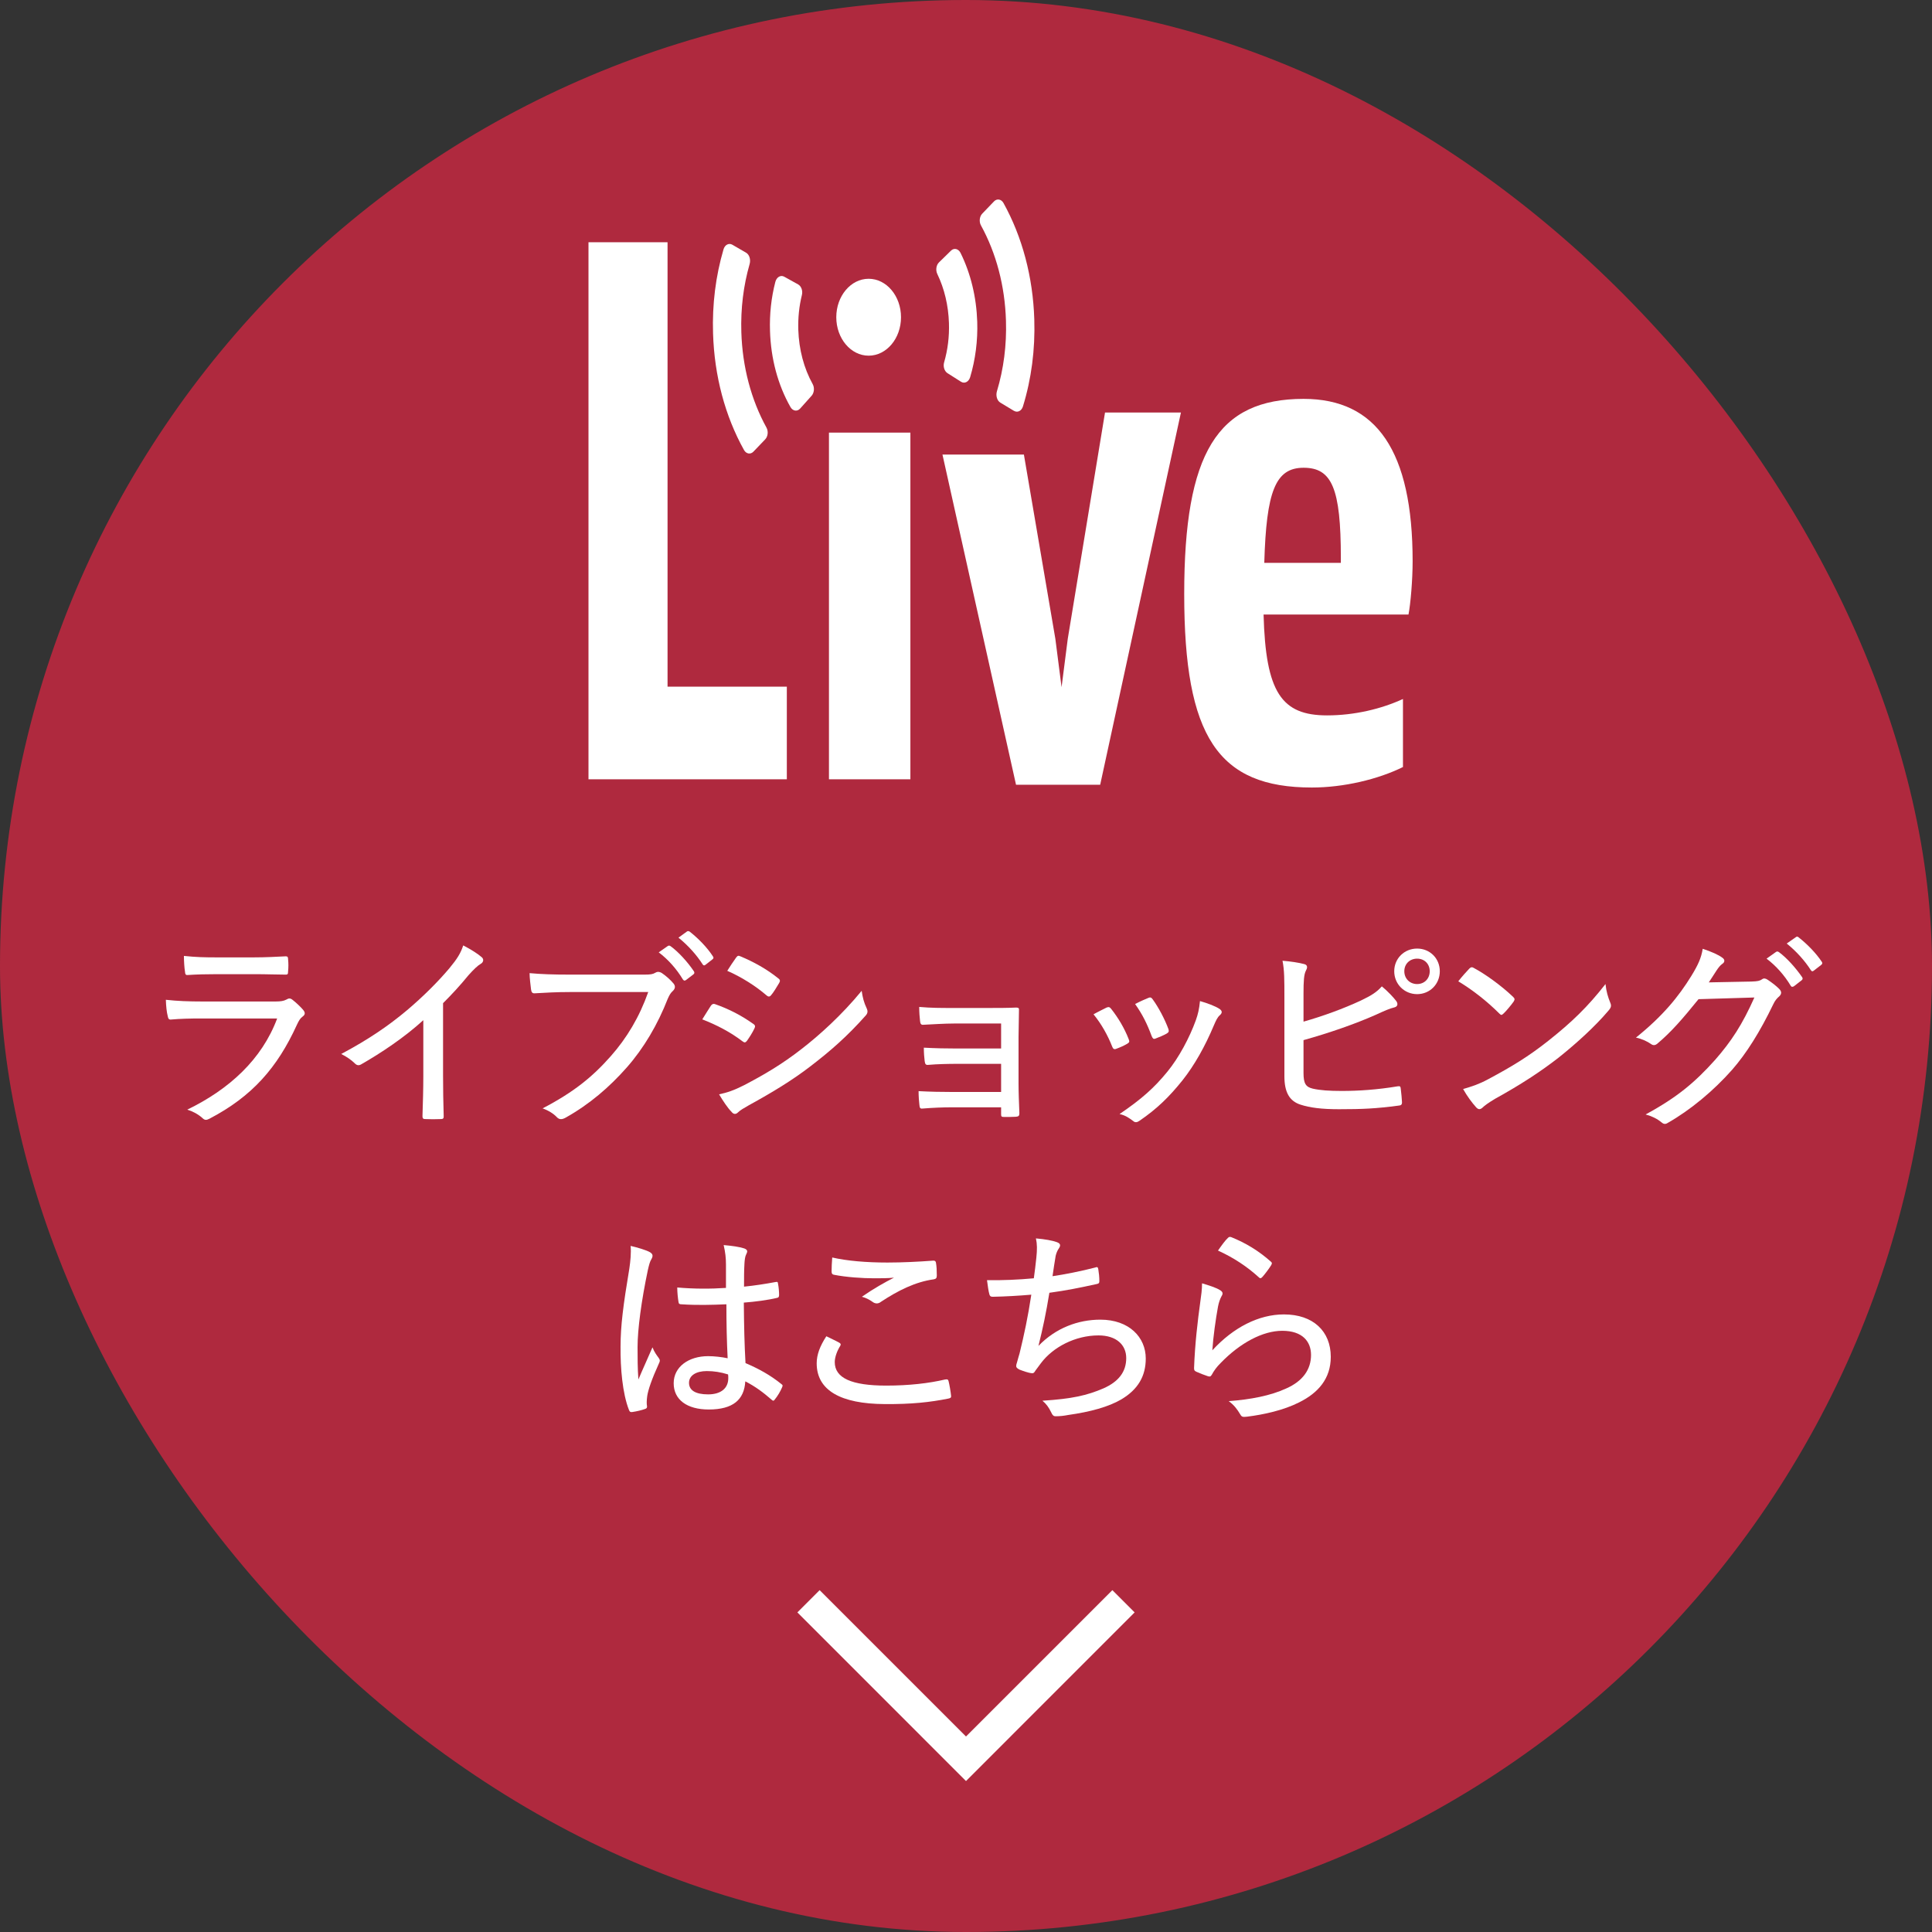 <svg width="92" height="92" viewBox="0 0 92 92" fill="none" xmlns="http://www.w3.org/2000/svg">
<rect x="0" y="0" width="92" height="92" fill="#333333" stroke="none"/>
<rect width="92" height="92" rx="46" fill="#AF293E"/>
<path d="M58 59.551C58.18 59.291 58.34 59.071 58.47 58.951C58.51 58.911 58.55 58.881 58.63 58.911C59.32 59.191 59.92 59.551 60.51 60.071C60.58 60.131 60.58 60.161 60.53 60.251C60.43 60.411 60.26 60.641 60.12 60.801C60.05 60.881 60 60.891 59.93 60.811C59.39 60.321 58.75 59.891 58 59.551ZM57.24 61.111C57.55 61.201 57.92 61.321 58.09 61.431C58.23 61.511 58.25 61.601 58.17 61.721C58.1 61.851 58.04 62.011 58 62.221C57.89 62.821 57.77 63.671 57.73 64.301C58.73 63.211 59.94 62.591 61.14 62.591C62.54 62.591 63.37 63.401 63.37 64.611C63.37 65.651 62.77 66.331 61.86 66.781C61.13 67.151 60.19 67.361 59.38 67.461C59.19 67.481 59.13 67.481 59.06 67.351C58.91 67.101 58.76 66.901 58.51 66.721C59.57 66.641 60.5 66.461 61.24 66.121C62.04 65.771 62.43 65.211 62.43 64.521C62.43 63.881 62.02 63.371 61.06 63.371C60.13 63.371 59.05 63.951 58.13 64.901C57.92 65.111 57.81 65.271 57.7 65.471C57.64 65.561 57.61 65.561 57.51 65.531C57.33 65.471 57.12 65.391 56.97 65.321C56.89 65.281 56.86 65.261 56.86 65.151C56.9 64.011 57.03 62.911 57.16 61.971C57.2 61.681 57.24 61.421 57.24 61.111Z" fill="white"/>
<path d="M49.23 60.871C49.28 60.531 49.31 60.241 49.35 59.891C49.39 59.501 49.39 59.241 49.33 58.971C49.77 59.011 50.11 59.071 50.33 59.151C50.43 59.191 50.48 59.231 50.48 59.301C50.48 59.351 50.45 59.411 50.42 59.451C50.36 59.531 50.3 59.671 50.27 59.801C50.21 60.141 50.18 60.381 50.12 60.771C50.68 60.691 51.49 60.531 52.14 60.361C52.25 60.321 52.28 60.331 52.3 60.441C52.33 60.621 52.35 60.811 52.35 61.001C52.35 61.091 52.33 61.121 52.24 61.141C51.42 61.321 50.78 61.451 49.97 61.561C49.82 62.491 49.66 63.251 49.45 64.091C50.27 63.241 51.33 62.841 52.4 62.841C53.77 62.841 54.56 63.681 54.56 64.691C54.56 65.521 54.2 66.161 53.39 66.641C52.79 66.991 51.93 67.231 50.86 67.381C50.66 67.421 50.46 67.441 50.26 67.441C50.18 67.441 50.12 67.401 50.06 67.261C49.94 67.011 49.82 66.851 49.64 66.701C51.05 66.611 51.76 66.451 52.55 66.111C53.27 65.791 53.63 65.321 53.63 64.671C53.63 64.041 53.16 63.591 52.31 63.591C51.2 63.591 50.14 64.151 49.57 64.911C49.48 65.031 49.39 65.151 49.31 65.261C49.25 65.361 49.22 65.401 49.14 65.391C48.98 65.381 48.71 65.281 48.55 65.221C48.44 65.161 48.39 65.121 48.39 65.051C48.39 65.011 48.4 64.951 48.43 64.871C48.48 64.701 48.51 64.571 48.55 64.451C48.77 63.551 48.95 62.711 49.11 61.651C48.54 61.701 47.85 61.741 47.27 61.751C47.17 61.751 47.13 61.711 47.11 61.621C47.08 61.521 47.03 61.221 47 60.961C47.75 60.971 48.47 60.941 49.23 60.871Z" fill="white"/>
<path d="M39.35 63.631C39.54 63.731 39.78 63.831 39.97 63.941C40.04 63.981 40.05 64.021 40.01 64.091C39.87 64.311 39.75 64.621 39.75 64.861C39.75 65.621 40.55 65.981 42.2 65.981C43.29 65.981 44.23 65.871 45 65.691C45.12 65.671 45.15 65.691 45.17 65.771C45.21 65.921 45.27 66.271 45.29 66.471C45.3 66.551 45.26 66.581 45.15 66.601C44.3 66.771 43.41 66.871 42.13 66.861C40.04 66.851 38.89 66.211 38.89 64.921C38.89 64.501 39.05 64.091 39.35 63.631ZM39.63 59.881C40.33 60.041 41.24 60.121 42.26 60.121C42.98 60.121 43.76 60.081 44.43 60.031C44.52 60.021 44.56 60.061 44.57 60.131C44.6 60.301 44.61 60.491 44.61 60.741C44.61 60.861 44.57 60.901 44.46 60.921C43.59 61.041 42.77 61.451 41.95 61.991C41.84 62.081 41.71 62.091 41.59 62.021C41.44 61.911 41.25 61.801 41.04 61.751C41.62 61.351 42.12 61.071 42.57 60.841C42.28 60.871 41.92 60.871 41.62 60.871C41.08 60.871 40.3 60.821 39.7 60.701C39.63 60.681 39.6 60.651 39.6 60.541C39.6 60.361 39.61 60.131 39.63 59.881Z" fill="white"/>
<path d="M34.65 64.679C34.61 63.879 34.59 63.039 34.59 62.109C33.89 62.139 33.19 62.159 32.45 62.109C32.36 62.109 32.32 62.089 32.31 61.999C32.28 61.819 32.25 61.549 32.25 61.309C33.05 61.379 33.83 61.379 34.57 61.329C34.57 60.959 34.57 60.599 34.57 60.219C34.57 59.899 34.54 59.639 34.46 59.289C34.9 59.329 35.18 59.369 35.44 59.449C35.52 59.479 35.58 59.519 35.58 59.589C35.58 59.639 35.56 59.669 35.53 59.739C35.48 59.829 35.46 59.999 35.45 60.169C35.43 60.519 35.43 60.839 35.43 61.269C35.93 61.219 36.45 61.139 36.93 61.049C37.03 61.029 37.04 61.049 37.05 61.139C37.08 61.279 37.1 61.509 37.1 61.669C37.1 61.749 37.07 61.789 37.02 61.799C36.57 61.909 35.95 61.989 35.42 62.029C35.43 63.179 35.45 64.019 35.5 64.909C36.13 65.179 36.68 65.479 37.21 65.909C37.28 65.959 37.28 65.979 37.24 66.069C37.16 66.259 37.03 66.479 36.89 66.649C36.85 66.719 36.8 66.709 36.75 66.659C36.36 66.319 35.98 66.029 35.49 65.779C35.44 66.649 34.91 67.119 33.75 67.119C32.71 67.119 32.08 66.649 32.08 65.869C32.08 65.089 32.79 64.579 33.72 64.579C34.01 64.579 34.37 64.619 34.65 64.679ZM34.67 65.449C34.32 65.339 33.99 65.289 33.66 65.289C33.15 65.289 32.81 65.499 32.81 65.849C32.81 66.199 33.11 66.399 33.72 66.399C34.34 66.399 34.68 66.099 34.68 65.629C34.68 65.579 34.68 65.509 34.67 65.449ZM30.03 59.329C30.34 59.399 30.78 59.529 30.95 59.629C31.1 59.719 31.1 59.819 31.02 59.959C30.95 60.069 30.91 60.219 30.85 60.479C30.54 61.949 30.36 63.309 30.36 64.149C30.36 64.649 30.36 65.149 30.4 65.689C30.61 65.189 30.83 64.719 31.07 64.159C31.17 64.409 31.27 64.529 31.37 64.669C31.44 64.769 31.43 64.819 31.38 64.919C31.03 65.689 30.86 66.199 30.82 66.479C30.79 66.699 30.79 66.849 30.81 66.959C30.82 67.029 30.79 67.069 30.73 67.089C30.57 67.149 30.32 67.209 30.11 67.239C30.02 67.249 29.99 67.239 29.95 67.139C29.64 66.349 29.54 65.139 29.55 64.129C29.55 63.129 29.68 62.139 29.97 60.399C30.02 60.059 30.06 59.659 30.03 59.329Z" fill="white"/>
<path d="M84.122 45.65L84.572 45.33C84.622 45.3 84.652 45.3 84.712 45.34C85.082 45.61 85.512 46.09 85.822 46.54C85.852 46.6 85.842 46.64 85.792 46.68L85.432 46.96C85.372 47 85.312 47.01 85.272 46.94C84.972 46.44 84.572 45.99 84.122 45.65ZM85.082 44.93L85.512 44.63C85.562 44.59 85.592 44.59 85.642 44.63C86.052 44.95 86.482 45.39 86.752 45.8C86.792 45.86 86.782 45.9 86.722 45.95L86.372 46.22C86.312 46.27 86.272 46.26 86.232 46.2C85.952 45.76 85.542 45.3 85.082 44.93ZM81.372 46.78L83.412 46.74C83.692 46.73 83.802 46.71 83.912 46.63C83.992 46.57 84.082 46.59 84.182 46.66C84.362 46.78 84.562 46.93 84.712 47.08C84.862 47.22 84.832 47.34 84.732 47.44C84.612 47.54 84.522 47.65 84.442 47.82C83.802 49.15 83.162 50.16 82.492 50.93C81.602 51.94 80.482 52.87 79.402 53.48C79.292 53.55 79.202 53.52 79.112 53.44C78.922 53.28 78.662 53.15 78.362 53.07C79.872 52.25 80.712 51.54 81.672 50.47C82.442 49.59 82.962 48.8 83.542 47.5L80.882 47.58C80.112 48.53 79.592 49.13 78.942 49.68C78.832 49.78 78.732 49.8 78.612 49.71C78.442 49.59 78.162 49.46 77.902 49.41C79.182 48.38 79.932 47.46 80.542 46.47C80.872 45.93 81.012 45.61 81.082 45.18C81.502 45.32 81.842 45.47 82.022 45.61C82.142 45.69 82.142 45.82 82.012 45.9C81.912 45.97 81.822 46.09 81.742 46.21C81.602 46.42 81.502 46.59 81.372 46.78Z" fill="white"/>
<path d="M69.442 46.729C69.612 46.509 69.822 46.279 69.972 46.119C70.052 46.039 70.112 46.049 70.192 46.099C70.732 46.389 71.472 46.919 72.052 47.469C72.132 47.549 72.142 47.589 72.082 47.689C71.972 47.849 71.712 48.159 71.602 48.259C71.512 48.339 71.492 48.359 71.402 48.269C70.802 47.669 70.122 47.139 69.442 46.729ZM69.672 51.859C70.112 51.729 70.422 51.629 70.852 51.399C71.992 50.789 72.772 50.319 73.732 49.559C74.842 48.679 75.602 47.949 76.452 46.859C76.492 47.229 76.572 47.479 76.672 47.729C76.742 47.889 76.732 47.969 76.582 48.139C75.972 48.859 75.102 49.659 74.212 50.369C73.362 51.029 72.432 51.639 71.202 52.319C70.852 52.529 70.692 52.649 70.602 52.739C70.492 52.839 70.402 52.849 70.292 52.729C70.102 52.519 69.862 52.199 69.672 51.859Z" fill="white"/>
<path d="M62.072 47.31V48.65C63.022 48.38 63.972 48.03 64.792 47.65C65.312 47.4 65.552 47.25 65.802 46.97C66.082 47.2 66.352 47.49 66.482 47.66C66.582 47.79 66.562 47.93 66.402 47.97C66.182 48.02 65.912 48.14 65.522 48.32C64.532 48.76 63.292 49.19 62.072 49.53V51.09C62.072 51.6 62.182 51.76 62.512 51.84C62.862 51.92 63.302 51.95 63.892 51.95C64.702 51.95 65.592 51.89 66.552 51.73C66.672 51.71 66.692 51.74 66.702 51.84C66.732 52.05 66.752 52.33 66.762 52.49C66.762 52.61 66.712 52.64 66.582 52.65C65.532 52.79 64.882 52.82 63.762 52.82C62.942 52.82 62.382 52.75 61.922 52.6C61.402 52.43 61.162 52.01 61.162 51.25V47.54C61.162 46.63 61.162 46.21 61.072 45.75C61.452 45.78 61.852 45.84 62.112 45.91C62.292 45.96 62.252 46.11 62.182 46.23C62.092 46.41 62.072 46.72 62.072 47.31ZM67.482 45.17C68.092 45.17 68.562 45.64 68.562 46.25C68.562 46.86 68.092 47.34 67.482 47.34C66.872 47.34 66.392 46.86 66.392 46.25C66.392 45.64 66.872 45.17 67.482 45.17ZM67.482 45.65C67.132 45.65 66.872 45.9 66.872 46.25C66.872 46.6 67.132 46.86 67.482 46.86C67.832 46.86 68.082 46.6 68.082 46.25C68.082 45.9 67.832 45.65 67.482 45.65Z" fill="white"/>
<path d="M52.072 48.3C52.322 48.16 52.542 48.06 52.692 47.98C52.792 47.94 52.842 47.95 52.912 48.04C53.252 48.47 53.542 48.96 53.742 49.47C53.792 49.6 53.792 49.63 53.682 49.7C53.512 49.8 53.352 49.87 53.162 49.94C53.052 49.99 53.002 49.94 52.962 49.84C52.752 49.3 52.442 48.75 52.072 48.3ZM54.052 47.81C54.342 47.66 54.542 47.58 54.682 47.52C54.772 47.48 54.822 47.49 54.892 47.59C55.162 47.96 55.462 48.52 55.642 49.01C55.672 49.12 55.652 49.16 55.552 49.22C55.412 49.3 55.222 49.38 55.012 49.46C54.922 49.49 54.892 49.45 54.842 49.34C54.632 48.77 54.402 48.3 54.052 47.81ZM57.142 47.67C57.462 47.76 57.882 47.91 58.082 48.05C58.202 48.14 58.212 48.23 58.092 48.34C57.972 48.44 57.902 48.6 57.802 48.83C57.382 49.83 56.882 50.72 56.312 51.44C55.672 52.24 55.082 52.81 54.262 53.37C54.162 53.44 54.062 53.47 53.972 53.39C53.772 53.24 53.592 53.11 53.312 53.05C54.372 52.33 54.962 51.8 55.592 51.03C56.132 50.37 56.642 49.42 56.942 48.59C57.052 48.28 57.102 48.06 57.142 47.67Z" fill="white"/>
<path d="M47.672 49.929V48.739H45.422C44.972 48.739 44.392 48.779 43.962 48.799C43.872 48.809 43.822 48.759 43.812 48.619C43.792 48.429 43.772 48.229 43.772 47.949C44.332 47.999 44.792 47.999 45.412 47.999H47.082C47.512 47.999 47.992 47.999 48.392 47.979C48.512 47.979 48.532 48.019 48.522 48.119C48.522 48.559 48.502 48.979 48.502 49.389V51.589C48.502 51.999 48.522 52.499 48.542 53.009C48.542 53.139 48.502 53.169 48.372 53.179C48.242 53.189 47.972 53.189 47.822 53.189C47.692 53.189 47.672 53.169 47.672 53.059C47.672 52.949 47.672 52.849 47.672 52.729H45.342C44.902 52.729 44.412 52.749 43.922 52.789C43.822 52.799 43.792 52.759 43.782 52.619C43.762 52.459 43.742 52.209 43.742 51.959C44.292 51.989 44.842 51.999 45.372 51.999H47.672V50.659H45.592C45.182 50.659 44.632 50.669 44.192 50.709C44.082 50.719 44.052 50.669 44.032 50.529C44.012 50.369 43.992 50.139 43.992 49.889C44.552 49.919 45.032 49.929 45.582 49.929H47.672Z" fill="white"/>
<path d="M33.442 48.541C33.622 48.261 33.762 48.02 33.852 47.891C33.902 47.821 33.952 47.791 34.032 47.81C34.722 48.05 35.312 48.361 35.862 48.751C35.972 48.821 35.972 48.88 35.922 48.98C35.832 49.17 35.692 49.391 35.572 49.56C35.502 49.651 35.452 49.66 35.362 49.59C34.772 49.141 34.132 48.81 33.442 48.541ZM34.632 46.23C34.752 46.041 34.912 45.791 35.052 45.6C35.122 45.511 35.152 45.49 35.262 45.541C35.882 45.8 36.522 46.151 37.062 46.59C37.162 46.66 37.152 46.721 37.102 46.81C36.992 46.99 36.832 47.27 36.702 47.41C36.632 47.48 36.572 47.461 36.492 47.391C35.982 46.95 35.282 46.511 34.632 46.23ZM34.242 52.111C34.622 52.031 34.952 51.92 35.422 51.681C36.362 51.191 37.222 50.691 38.172 49.95C39.002 49.31 40.082 48.34 41.032 47.181C41.082 47.511 41.132 47.721 41.272 48.02C41.332 48.151 41.322 48.251 41.222 48.361C40.342 49.35 39.562 50.031 38.612 50.761C37.732 51.441 36.772 52.02 35.662 52.63C35.432 52.761 35.242 52.87 35.142 52.971C35.032 53.081 34.922 53.06 34.832 52.941C34.652 52.761 34.432 52.431 34.242 52.111Z" fill="white"/>
<path d="M31.368 45.35L31.798 45.05C31.848 45.02 31.878 45.02 31.938 45.06C32.308 45.33 32.738 45.8 33.048 46.26C33.078 46.32 33.068 46.36 33.018 46.4L32.678 46.66C32.618 46.71 32.568 46.71 32.518 46.64C32.218 46.14 31.818 45.69 31.368 45.35ZM32.308 44.65L32.708 44.36C32.748 44.33 32.778 44.33 32.838 44.36C33.248 44.68 33.678 45.12 33.948 45.54C33.988 45.6 33.988 45.64 33.918 45.69L33.598 45.94C33.538 45.99 33.498 45.98 33.458 45.92C33.178 45.48 32.768 45.02 32.308 44.65ZM30.868 47.24H27.138C26.518 47.24 25.958 47.27 25.468 47.3C25.348 47.31 25.308 47.25 25.288 47.12C25.268 46.95 25.218 46.56 25.218 46.34C25.768 46.39 26.318 46.41 27.138 46.41H30.688C30.988 46.41 31.088 46.39 31.208 46.32C31.308 46.26 31.408 46.27 31.508 46.33C31.718 46.47 31.928 46.66 32.078 46.84C32.178 46.97 32.148 47.09 32.028 47.2C31.938 47.28 31.878 47.38 31.798 47.56C31.318 48.79 30.658 49.91 29.848 50.83C29.018 51.77 28.078 52.58 26.938 53.22C26.778 53.31 26.638 53.33 26.518 53.2C26.358 53.03 26.118 52.88 25.838 52.78C27.298 52.02 28.208 51.29 29.088 50.29C29.848 49.43 30.448 48.43 30.868 47.24Z" fill="white"/>
<path d="M21.098 47.77V51.219C21.098 51.859 21.108 52.44 21.128 53.139C21.138 53.249 21.098 53.289 21.008 53.289C20.768 53.3 20.478 53.3 20.238 53.289C20.148 53.289 20.118 53.249 20.118 53.15C20.138 52.499 20.158 51.88 20.158 51.249V48.58C19.258 49.4 18.168 50.13 17.188 50.69C17.078 50.749 16.988 50.73 16.898 50.639C16.728 50.469 16.488 50.309 16.248 50.19C17.548 49.499 18.508 48.84 19.378 48.109C20.148 47.459 20.858 46.749 21.398 46.109C21.778 45.65 21.938 45.389 22.058 45.02C22.408 45.2 22.758 45.419 22.938 45.58C23.058 45.679 23.018 45.83 22.888 45.9C22.748 45.98 22.568 46.15 22.308 46.44C21.908 46.929 21.538 47.33 21.098 47.77Z" fill="white"/>
<path d="M12.108 46.389H10.338C9.838 46.389 9.368 46.4 8.938 46.429C8.838 46.44 8.818 46.389 8.808 46.26C8.778 46.09 8.758 45.749 8.758 45.52C9.348 45.58 9.698 45.59 10.388 45.59H12.048C12.688 45.59 13.158 45.559 13.608 45.539C13.698 45.539 13.718 45.58 13.718 45.679C13.738 45.859 13.738 46.069 13.718 46.26C13.718 46.389 13.698 46.419 13.568 46.41C13.158 46.41 12.718 46.389 12.108 46.389ZM13.198 48.499H9.578C9.048 48.499 8.578 48.51 8.138 48.55C8.048 48.559 8.008 48.51 7.988 48.389C7.938 48.2 7.908 47.919 7.898 47.609C8.438 47.669 8.988 47.69 9.638 47.69H13.128C13.348 47.69 13.508 47.669 13.638 47.599C13.748 47.529 13.828 47.529 13.928 47.609C14.108 47.749 14.308 47.94 14.428 48.08C14.538 48.209 14.548 48.309 14.408 48.41C14.288 48.499 14.228 48.609 14.138 48.8C13.208 50.84 12.008 52.209 9.978 53.27C9.828 53.349 9.748 53.349 9.638 53.239C9.438 53.059 9.178 52.919 8.918 52.84C10.918 51.87 12.468 50.45 13.198 48.499Z" fill="white"/>
<path fill-rule="evenodd" clip-rule="evenodd" d="M46 82.69L39.03 75.721L37.97 76.781L46 84.812L54.03 76.781L52.97 75.721L46 82.69Z" fill="white"/>
<path d="M37.466 37.108H28.023V11.535H31.788V32.697H37.468V37.11L37.466 37.108Z" fill="white"/>
<path d="M43.352 37.109H39.474V20.6H43.352V37.109ZM42.905 15.106C42.905 16.118 42.215 16.937 41.364 16.937C40.514 16.937 39.823 16.117 39.823 15.106C39.823 14.096 40.514 13.275 41.364 13.275C42.215 13.275 42.905 14.096 42.905 15.106Z" fill="white"/>
<path d="M52.391 37.368H48.382L44.879 21.645H48.757L50.255 30.419L50.551 32.724L50.846 30.419L52.62 19.643H56.235L52.39 37.368H52.391Z" fill="white"/>
<path d="M56.391 28.287C56.391 21.571 57.968 18.994 62.076 18.994C65.559 18.994 67.268 21.493 67.268 26.726C67.268 27.623 67.17 28.756 67.071 29.263H60.17C60.269 32.971 61.024 34.066 63.193 34.066C64.507 34.066 65.789 33.754 66.808 33.285V36.525C65.624 37.111 63.982 37.501 62.47 37.501C58 37.501 56.391 35.079 56.391 28.287ZM63.85 26.803V26.569C63.85 23.249 63.423 22.274 62.076 22.274C60.729 22.274 60.302 23.406 60.204 26.803H63.852H63.85Z" fill="white"/>
<path d="M35.879 21.506C35.741 21.651 35.535 21.619 35.429 21.43C34.525 19.808 34.017 17.898 33.955 15.88C33.911 14.493 34.079 13.148 34.453 11.874C34.516 11.656 34.708 11.559 34.872 11.653L35.529 12.034C35.686 12.125 35.756 12.362 35.697 12.572C35.4 13.606 35.267 14.697 35.302 15.82C35.353 17.47 35.767 19.033 36.499 20.363C36.597 20.541 36.567 20.789 36.437 20.923L35.879 21.506Z" fill="white"/>
<path d="M48.286 19.566L47.634 19.172C47.478 19.078 47.41 18.84 47.473 18.63C47.794 17.564 47.94 16.433 47.903 15.265C47.852 13.619 47.442 12.06 46.712 10.733C46.614 10.555 46.644 10.307 46.774 10.173L47.334 9.59C47.473 9.446 47.678 9.478 47.784 9.666C48.683 11.286 49.188 13.193 49.252 15.206C49.297 16.646 49.116 18.038 48.712 19.353C48.645 19.57 48.451 19.662 48.289 19.565L48.286 19.566Z" fill="white"/>
<path d="M38.102 19.455C37.961 19.612 37.749 19.575 37.639 19.38C37.042 18.327 36.708 17.084 36.667 15.76C36.641 14.958 36.726 14.175 36.92 13.427C36.979 13.197 37.173 13.081 37.344 13.176L38.007 13.544C38.158 13.628 38.237 13.848 38.185 14.052C38.054 14.58 37.998 15.133 38.014 15.699C38.045 16.645 38.279 17.534 38.7 18.292C38.795 18.466 38.771 18.706 38.648 18.845L38.104 19.453L38.102 19.455Z" fill="white"/>
<path d="M45.768 18.182L45.12 17.771C44.973 17.678 44.9 17.454 44.958 17.255C45.13 16.661 45.209 16.034 45.188 15.384C45.162 14.549 44.971 13.747 44.634 13.047C44.546 12.864 44.581 12.625 44.711 12.497L45.285 11.936C45.432 11.791 45.642 11.843 45.742 12.047C46.225 13.027 46.497 14.15 46.535 15.325C46.564 16.224 46.447 17.125 46.199 17.956C46.133 18.182 45.933 18.285 45.766 18.18L45.768 18.182Z" fill="white"/>
</svg>
